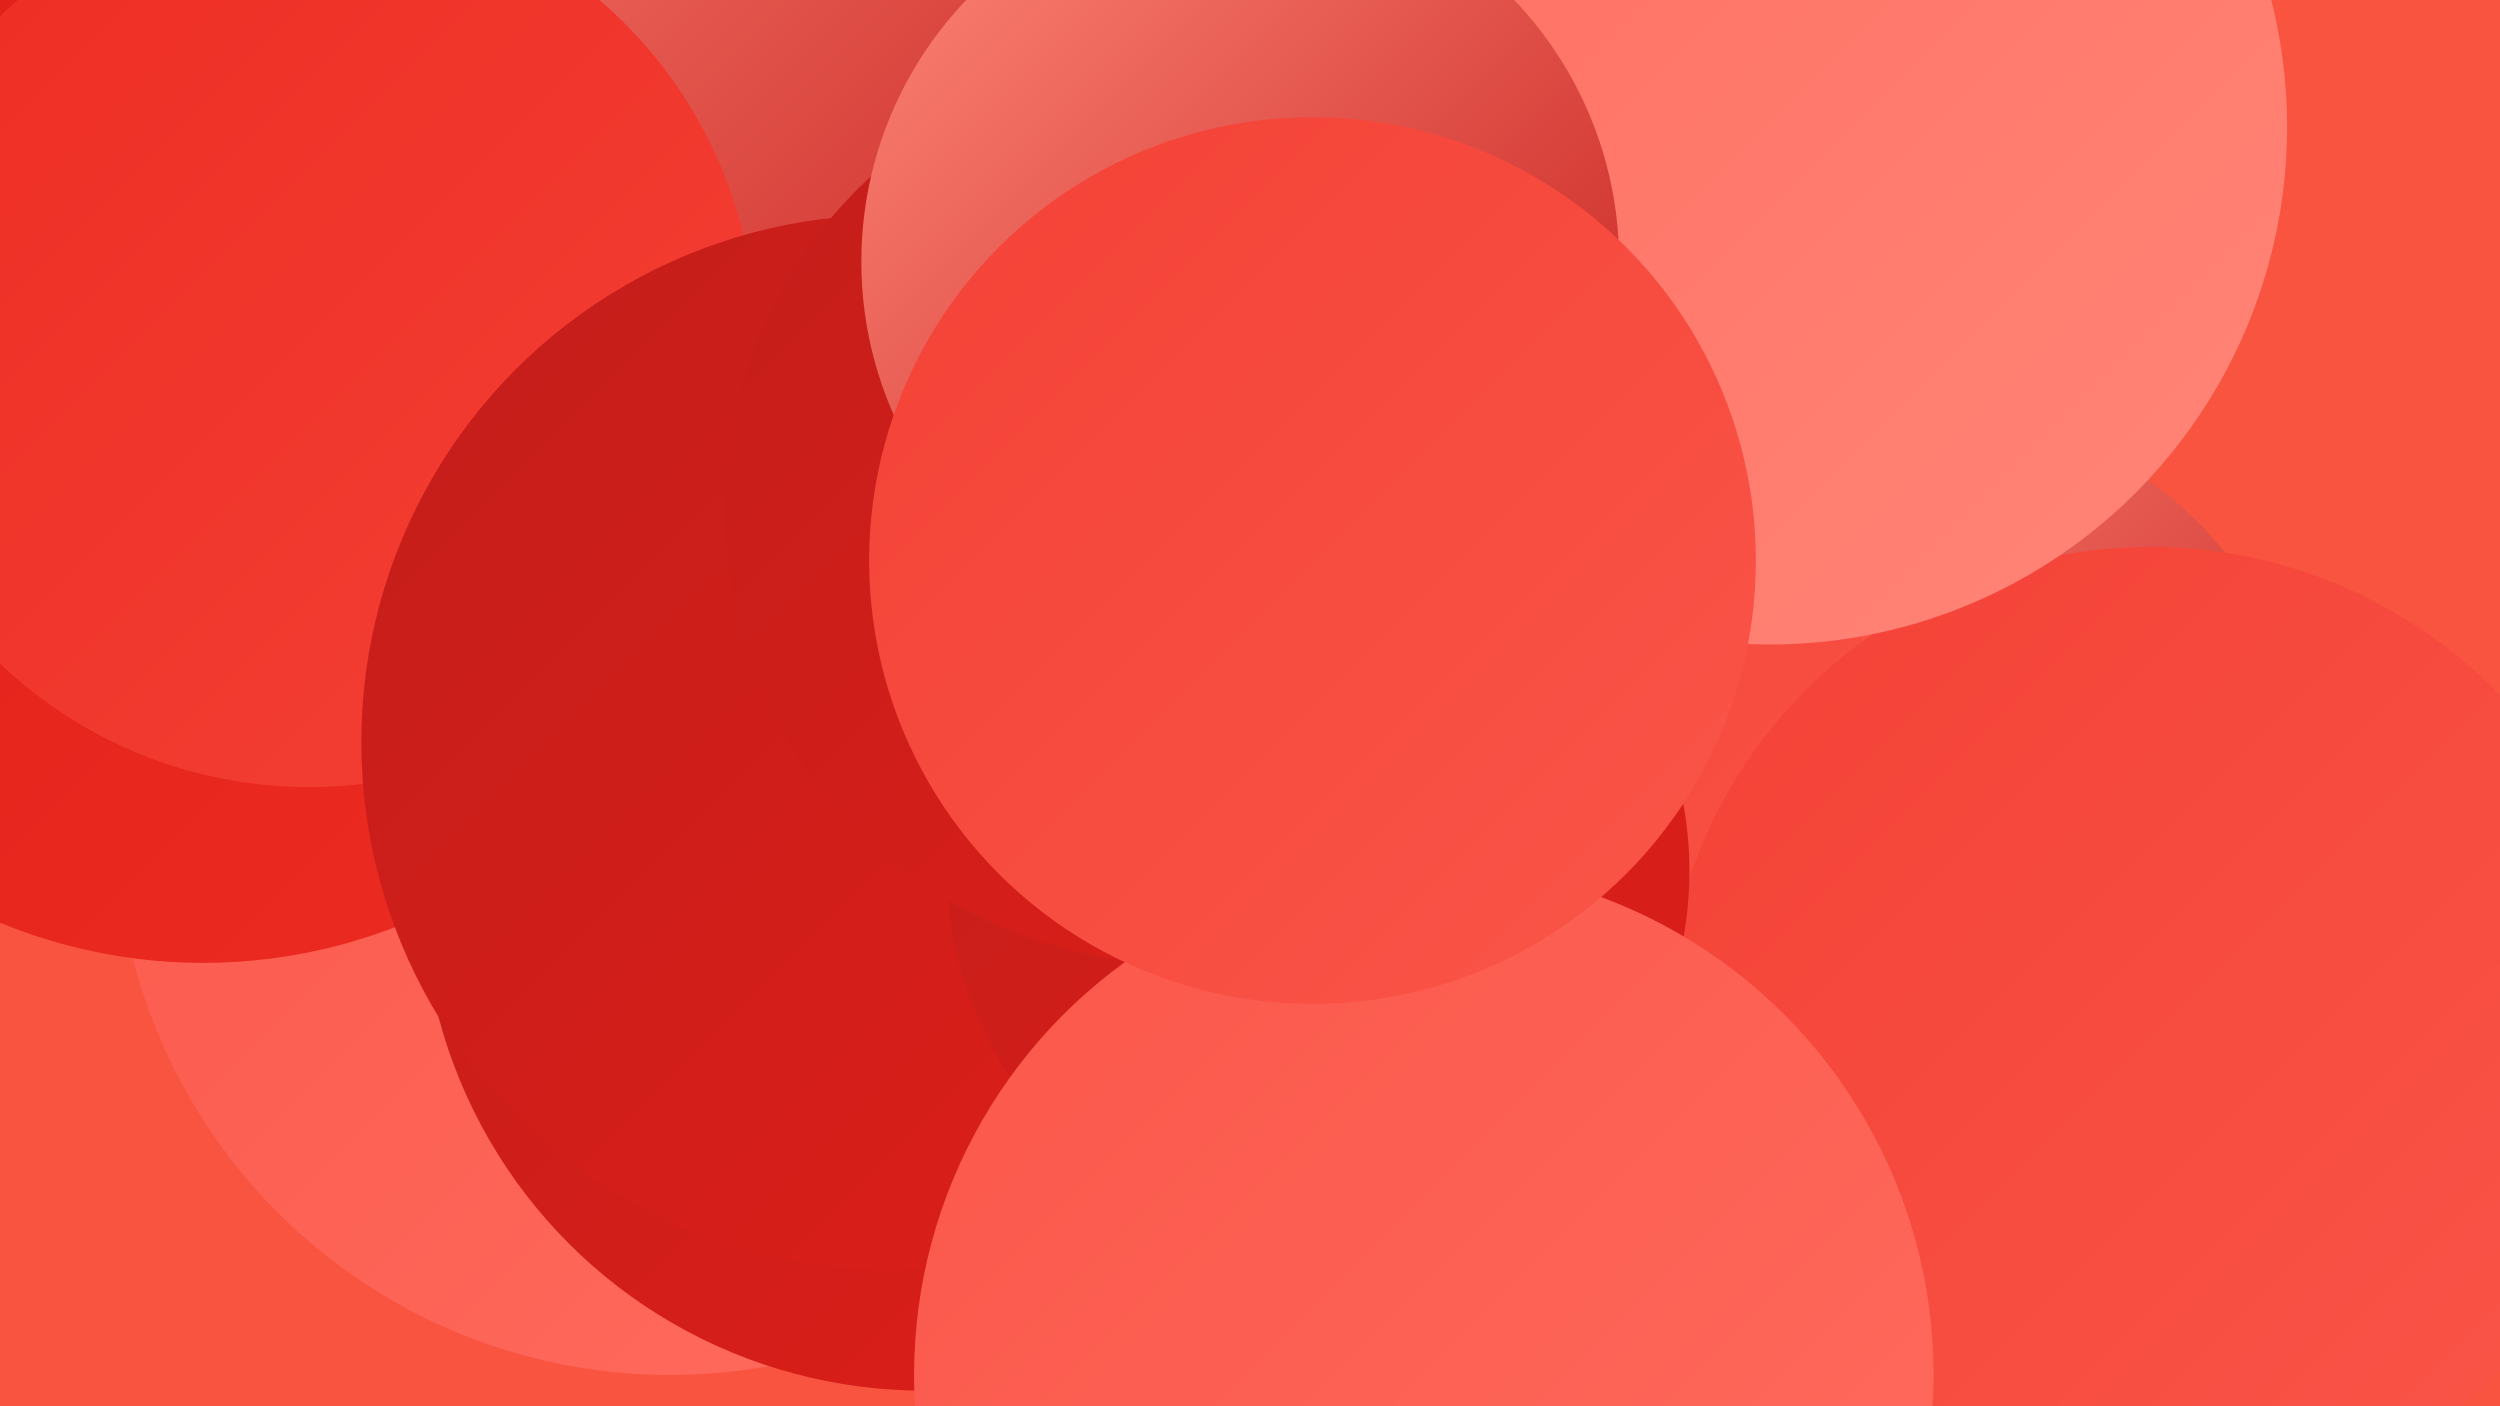 <?xml version="1.0" encoding="UTF-8"?><svg width="1280" height="720" xmlns="http://www.w3.org/2000/svg"><defs><linearGradient id="grad0" x1="0%" y1="0%" x2="100%" y2="100%"><stop offset="0%" style="stop-color:#c31e1b;stop-opacity:1" /><stop offset="100%" style="stop-color:#df1e18;stop-opacity:1" /></linearGradient><linearGradient id="grad1" x1="0%" y1="0%" x2="100%" y2="100%"><stop offset="0%" style="stop-color:#df1e18;stop-opacity:1" /><stop offset="100%" style="stop-color:#ed2c23;stop-opacity:1" /></linearGradient><linearGradient id="grad2" x1="0%" y1="0%" x2="100%" y2="100%"><stop offset="0%" style="stop-color:#ed2c23;stop-opacity:1" /><stop offset="100%" style="stop-color:#f44136;stop-opacity:1" /></linearGradient><linearGradient id="grad3" x1="0%" y1="0%" x2="100%" y2="100%"><stop offset="0%" style="stop-color:#f44136;stop-opacity:1" /><stop offset="100%" style="stop-color:#fa5649;stop-opacity:1" /></linearGradient><linearGradient id="grad4" x1="0%" y1="0%" x2="100%" y2="100%"><stop offset="0%" style="stop-color:#fa5649;stop-opacity:1" /><stop offset="100%" style="stop-color:#ff6d5f;stop-opacity:1" /></linearGradient><linearGradient id="grad5" x1="0%" y1="0%" x2="100%" y2="100%"><stop offset="0%" style="stop-color:#ff6d5f;stop-opacity:1" /><stop offset="100%" style="stop-color:#ff8678;stop-opacity:1" /></linearGradient><linearGradient id="grad6" x1="0%" y1="0%" x2="100%" y2="100%"><stop offset="0%" style="stop-color:#ff8678;stop-opacity:1" /><stop offset="100%" style="stop-color:#c31e1b;stop-opacity:1" /></linearGradient></defs><rect width="1280" height="720" fill="#f85440" /><circle cx="997" cy="395" r="181" fill="url(#grad6)" /><circle cx="717" cy="418" r="235" fill="url(#grad2)" /><circle cx="783" cy="137" r="270" fill="url(#grad3)" /><circle cx="608" cy="478" r="256" fill="url(#grad1)" /><circle cx="360" cy="415" r="257" fill="url(#grad3)" /><circle cx="282" cy="115" r="258" fill="url(#grad6)" /><circle cx="343" cy="420" r="284" fill="url(#grad4)" /><circle cx="473" cy="455" r="257" fill="url(#grad0)" /><circle cx="724" cy="462" r="266" fill="url(#grad3)" /><circle cx="986" cy="648" r="217" fill="url(#grad6)" /><circle cx="104" cy="220" r="273" fill="url(#grad1)" /><circle cx="1101" cy="529" r="249" fill="url(#grad3)" /><circle cx="158" cy="174" r="229" fill="url(#grad2)" /><circle cx="455" cy="380" r="270" fill="url(#grad0)" /><circle cx="906" cy="65" r="265" fill="url(#grad5)" /><circle cx="675" cy="446" r="190" fill="url(#grad0)" /><circle cx="603" cy="261" r="232" fill="url(#grad0)" /><circle cx="729" cy="704" r="261" fill="url(#grad4)" /><circle cx="635" cy="134" r="194" fill="url(#grad6)" /><circle cx="672" cy="287" r="227" fill="url(#grad3)" /></svg>